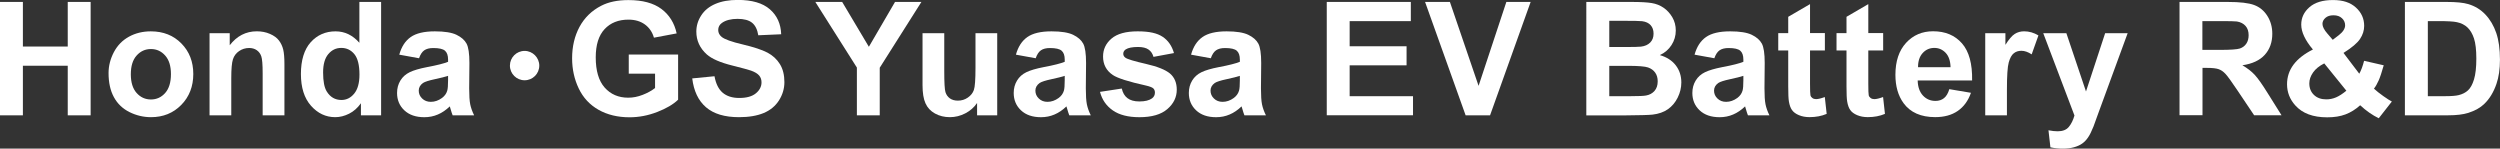 <?xml version="1.0" encoding="UTF-8"?><svg id="_レイヤー_2" xmlns="http://www.w3.org/2000/svg" viewBox="0 0 644.37 38.31"><rect x="0" y="0" width="644.37" height="38.31" fill="#333333" stroke="none"/><defs><style>.cls-1{fill:#fff;stroke-width:0px;}</style></defs><g id="_レイヤー_1-2"><path class="cls-1" d="m0,29.72V.5h5.9v11.5h11.56V.5h5.9v29.22h-5.9v-12.78H5.9v12.78H0Z"/><path class="cls-1" d="m27.98,18.84c0-1.86.46-3.66,1.37-5.4.92-1.74,2.22-3.07,3.9-3.99,1.68-.92,3.56-1.37,5.63-1.37,3.2,0,5.83,1.04,7.87,3.12,2.05,2.08,3.07,4.71,3.07,7.88s-1.03,5.86-3.1,7.96c-2.07,2.11-4.67,3.16-7.8,3.16-1.94,0-3.79-.44-5.55-1.31-1.76-.88-3.1-2.16-4.02-3.86-.92-1.69-1.37-3.76-1.37-6.19Zm5.74.3c0,2.1.5,3.71,1.49,4.82,1,1.12,2.23,1.68,3.69,1.68s2.69-.56,3.68-1.68c.99-1.12,1.48-2.74,1.48-4.86s-.5-3.67-1.48-4.78c-.99-1.12-2.22-1.68-3.68-1.68s-2.69.56-3.69,1.68c-1,1.12-1.49,2.72-1.49,4.82Z"/><path class="cls-1" d="m73.3,29.72h-5.6v-10.8c0-2.29-.12-3.76-.36-4.43s-.63-1.19-1.17-1.56c-.54-.37-1.19-.56-1.94-.56-.97,0-1.84.27-2.61.8-.77.53-1.3,1.24-1.58,2.11-.29.88-.43,2.5-.43,4.86v9.59h-5.6V8.55h5.2v3.11c1.85-2.39,4.17-3.59,6.98-3.59,1.24,0,2.36.22,3.39.67,1.02.44,1.8,1.01,2.32,1.7s.89,1.47,1.1,2.35.31,2.13.31,3.77v13.16Z"/><path class="cls-1" d="m98.23,29.72h-5.2v-3.11c-.86,1.21-1.88,2.11-3.06,2.7-1.18.59-2.36.89-3.56.89-2.43,0-4.51-.98-6.25-2.94-1.74-1.96-2.6-4.7-2.6-8.2s.84-6.31,2.53-8.18c1.69-1.87,3.82-2.8,6.4-2.8,2.36,0,4.41.98,6.14,2.95V.5h5.6v29.22Zm-14.95-11.04c0,2.26.31,3.89.94,4.9.9,1.46,2.17,2.19,3.79,2.19,1.29,0,2.39-.55,3.29-1.65.9-1.1,1.35-2.73,1.35-4.91,0-2.43-.44-4.18-1.31-5.25-.88-1.07-2-1.61-3.37-1.61s-2.44.53-3.34,1.58c-.9,1.06-1.35,2.64-1.35,4.73Z"/><path class="cls-1" d="m107.99,15.01l-5.08-.92c.57-2.05,1.55-3.56,2.95-4.54s3.47-1.47,6.22-1.47c2.5,0,4.36.3,5.58.89,1.22.59,2.08,1.34,2.58,2.25.5.91.75,2.58.75,5.01l-.06,6.54c0,1.86.09,3.23.27,4.12.18.88.51,1.83,1.01,2.84h-5.54c-.15-.37-.33-.92-.54-1.65-.09-.33-.16-.55-.2-.66-.96.93-1.98,1.63-3.07,2.09-1.09.47-2.25.7-3.49.7-2.18,0-3.9-.59-5.15-1.77-1.26-1.18-1.88-2.68-1.88-4.48,0-1.2.29-2.26.86-3.2.57-.94,1.37-1.65,2.4-2.15,1.03-.5,2.51-.93,4.45-1.31,2.62-.49,4.43-.95,5.44-1.37v-.56c0-1.08-.27-1.84-.8-2.3-.53-.46-1.53-.69-3.01-.69-1,0-1.77.2-2.33.59-.56.39-1.01,1.08-1.35,2.06Zm7.5,4.54c-.72.24-1.86.53-3.41.86-1.55.33-2.57.66-3.05.98-.73.52-1.1,1.18-1.1,1.97s.29,1.46.88,2.03c.58.57,1.33.86,2.23.86,1.01,0,1.97-.33,2.89-1,.68-.51,1.12-1.12,1.34-1.86.15-.48.22-1.39.22-2.73v-1.12Z"/><path class="cls-1" d="m139,16.91c0,2.09-1.69,3.78-3.78,3.78s-3.79-1.69-3.79-3.78,1.69-3.79,3.79-3.79,3.78,1.76,3.78,3.79Z"/><path class="cls-1" d="m162.06,18.98v-4.92h12.72v11.64c-1.24,1.2-3.03,2.25-5.37,3.16-2.35.91-4.72,1.37-7.13,1.37-3.06,0-5.72-.64-7.99-1.92-2.27-1.28-3.98-3.12-5.12-5.5-1.14-2.38-1.71-4.98-1.71-7.78,0-3.04.64-5.75,1.91-8.11,1.28-2.36,3.14-4.18,5.6-5.44,1.87-.97,4.21-1.46,7-1.46,3.63,0,6.46.76,8.5,2.28,2.04,1.52,3.35,3.62,3.94,6.31l-5.86,1.1c-.41-1.43-1.19-2.57-2.32-3.4-1.14-.83-2.55-1.25-4.25-1.25-2.58,0-4.63.82-6.15,2.45-1.52,1.63-2.28,4.06-2.28,7.27,0,3.47.77,6.07,2.31,7.8,1.54,1.73,3.56,2.6,6.06,2.6,1.24,0,2.47-.24,3.72-.73,1.24-.48,2.31-1.07,3.2-1.76v-3.71h-6.76Z"/><path class="cls-1" d="m178.42,20.21l5.74-.56c.35,1.93,1.05,3.34,2.1,4.24,1.06.9,2.48,1.36,4.28,1.36,1.9,0,3.33-.4,4.3-1.21.96-.8,1.44-1.74,1.44-2.82,0-.69-.2-1.28-.61-1.76-.41-.48-1.11-.91-2.12-1.27-.69-.24-2.27-.66-4.72-1.28-3.16-.78-5.38-1.75-6.66-2.89-1.79-1.61-2.69-3.57-2.69-5.88,0-1.49.42-2.88,1.27-4.18.84-1.3,2.06-2.28,3.65-2.96,1.59-.68,3.51-1.02,5.75-1.02,3.67,0,6.43.8,8.28,2.41,1.85,1.61,2.83,3.75,2.92,6.44l-5.9.26c-.25-1.5-.79-2.58-1.62-3.24-.83-.66-2.08-.99-3.74-.99s-3.06.35-4.03,1.06c-.62.45-.94,1.06-.94,1.81,0,.69.29,1.28.88,1.77.74.62,2.55,1.28,5.42,1.95,2.87.68,4.99,1.38,6.37,2.1,1.37.72,2.45,1.71,3.23,2.97.78,1.26,1.16,2.81,1.16,4.65,0,1.67-.47,3.24-1.39,4.7-.93,1.46-2.25,2.55-3.95,3.26-1.7.71-3.82,1.07-6.36,1.07-3.69,0-6.53-.85-8.51-2.56s-3.16-4.2-3.55-7.47Z"/><path class="cls-1" d="m220.86,29.72v-12.3L210.15.5h6.92l6.88,11.56,6.74-11.56h6.8l-10.74,16.96v12.26h-5.88Z"/><path class="cls-1" d="m251.84,29.72v-3.17c-.77,1.13-1.78,2.02-3.04,2.67-1.26.65-2.58.98-3.98.98s-2.7-.31-3.83-.94c-1.13-.63-1.95-1.5-2.45-2.63-.51-1.13-.76-2.69-.76-4.68v-13.4h5.6v9.73c0,2.98.1,4.8.31,5.47.21.67.58,1.2,1.13,1.6.54.39,1.24.59,2.07.59.96,0,1.81-.26,2.57-.79.76-.52,1.28-1.18,1.55-1.95.28-.78.42-2.68.42-5.71v-8.93h5.6v21.17h-5.2Z"/><path class="cls-1" d="m266.93,15.01l-5.08-.92c.57-2.05,1.55-3.56,2.95-4.54s3.47-1.47,6.22-1.47c2.5,0,4.36.3,5.58.89,1.22.59,2.08,1.34,2.58,2.25.5.91.75,2.58.75,5.01l-.06,6.54c0,1.86.09,3.23.27,4.12.18.88.51,1.83,1.01,2.84h-5.54c-.15-.37-.33-.92-.54-1.65-.09-.33-.16-.55-.2-.66-.96.93-1.98,1.63-3.07,2.09-1.09.47-2.25.7-3.49.7-2.18,0-3.9-.59-5.15-1.77-1.26-1.18-1.88-2.68-1.88-4.48,0-1.2.29-2.26.86-3.2.57-.94,1.37-1.65,2.4-2.15,1.03-.5,2.51-.93,4.45-1.31,2.62-.49,4.43-.95,5.44-1.37v-.56c0-1.08-.27-1.84-.8-2.3-.53-.46-1.53-.69-3.01-.69-1,0-1.77.2-2.33.59-.56.39-1.01,1.08-1.35,2.06Zm7.5,4.54c-.72.24-1.86.53-3.41.86-1.55.33-2.57.66-3.05.98-.73.52-1.1,1.18-1.1,1.97s.29,1.46.88,2.03c.58.57,1.33.86,2.23.86,1.01,0,1.97-.33,2.89-1,.68-.51,1.12-1.12,1.34-1.86.15-.48.22-1.39.22-2.73v-1.12Z"/><path class="cls-1" d="m283.52,23.68l5.62-.86c.24,1.09.72,1.92,1.46,2.48s1.75.85,3.07.85c1.45,0,2.54-.27,3.27-.8.49-.37.74-.87.74-1.49,0-.43-.13-.78-.4-1.06-.28-.27-.9-.51-1.87-.74-4.52-1-7.38-1.91-8.59-2.73-1.68-1.14-2.51-2.73-2.51-4.76,0-1.83.72-3.38,2.17-4.62s3.69-1.87,6.74-1.87,5.05.47,6.46,1.41c1.41.94,2.38,2.34,2.91,4.19l-5.28.98c-.23-.82-.65-1.46-1.28-1.89-.63-.44-1.53-.66-2.7-.66-1.47,0-2.53.21-3.17.62-.42.29-.64.67-.64,1.13,0,.4.18.74.56,1.02.5.37,2.25.9,5.23,1.58,2.98.68,5.07,1.51,6.25,2.49,1.17,1,1.75,2.39,1.75,4.17,0,1.94-.81,3.61-2.43,5-1.62,1.4-4.02,2.09-7.2,2.09-2.88,0-5.17-.58-6.85-1.75-1.68-1.17-2.78-2.76-3.3-4.76Z"/><path class="cls-1" d="m312.07,15.01l-5.08-.92c.57-2.05,1.55-3.56,2.95-4.54s3.47-1.47,6.22-1.47c2.5,0,4.36.3,5.58.89,1.22.59,2.08,1.34,2.58,2.25.5.91.75,2.58.75,5.01l-.06,6.54c0,1.86.09,3.23.27,4.12.18.88.51,1.83,1.01,2.84h-5.54c-.15-.37-.33-.92-.54-1.65-.09-.33-.16-.55-.2-.66-.96.93-1.98,1.63-3.07,2.09-1.09.47-2.25.7-3.49.7-2.18,0-3.9-.59-5.15-1.77-1.26-1.18-1.88-2.68-1.88-4.48,0-1.2.29-2.26.86-3.2.57-.94,1.37-1.65,2.4-2.15,1.03-.5,2.51-.93,4.45-1.31,2.62-.49,4.43-.95,5.44-1.37v-.56c0-1.08-.27-1.84-.8-2.3-.53-.46-1.53-.69-3.01-.69-1,0-1.77.2-2.33.59-.56.39-1.01,1.08-1.35,2.06Zm7.5,4.54c-.72.24-1.86.53-3.41.86-1.55.33-2.57.66-3.05.98-.73.52-1.1,1.18-1.1,1.97s.29,1.46.88,2.03c.58.57,1.33.86,2.23.86,1.01,0,1.97-.33,2.89-1,.68-.51,1.12-1.12,1.34-1.86.15-.48.22-1.39.22-2.73v-1.12Z"/><path class="cls-1" d="m341.97,29.72V.5h21.67v4.94h-15.77v6.48h14.67v4.92h-14.67v7.95h16.33v4.92h-22.22Z"/><path class="cls-1" d="m377.76,29.72L367.31.5h6.4l7.39,21.63,7.16-21.63h6.26l-10.46,29.22h-6.3Z"/><path class="cls-1" d="m408.89.5h11.68c2.31,0,4.04.1,5.17.29,1.14.19,2.15.59,3.05,1.21s1.64,1.43,2.24,2.44c.6,1.02.9,2.16.9,3.42,0,1.37-.37,2.63-1.11,3.77-.74,1.14-1.74,2-3,2.57,1.78.52,3.15,1.4,4.11,2.65.96,1.25,1.43,2.72,1.43,4.41,0,1.33-.31,2.62-.93,3.88-.62,1.26-1.46,2.26-2.53,3.01-1.07.75-2.39,1.21-3.96,1.39-.98.11-3.35.17-7.12.2h-9.95V.5Zm5.9,4.86v6.76h3.87c2.3,0,3.73-.03,4.29-.1,1.01-.12,1.8-.47,2.38-1.05s.87-1.34.87-2.28-.25-1.64-.75-2.2c-.5-.56-1.24-.91-2.22-1.03-.58-.07-2.27-.1-5.04-.1h-3.39Zm0,11.62v7.81h5.46c2.13,0,3.48-.06,4.05-.18.88-.16,1.59-.55,2.14-1.17.55-.62.83-1.44.83-2.48,0-.88-.21-1.62-.64-2.23-.43-.61-1.04-1.06-1.84-1.34-.8-.28-2.55-.42-5.23-.42h-4.76Z"/><path class="cls-1" d="m441.85,15.01l-5.08-.92c.57-2.05,1.55-3.56,2.95-4.54s3.47-1.47,6.22-1.47c2.5,0,4.36.3,5.58.89,1.22.59,2.08,1.34,2.58,2.25.5.91.75,2.58.75,5.01l-.06,6.54c0,1.86.09,3.23.27,4.12.18.88.51,1.83,1.01,2.84h-5.54c-.15-.37-.33-.92-.54-1.65-.09-.33-.16-.55-.2-.66-.96.93-1.98,1.63-3.07,2.09-1.09.47-2.25.7-3.49.7-2.18,0-3.9-.59-5.15-1.77-1.26-1.18-1.88-2.68-1.88-4.48,0-1.2.29-2.26.86-3.2.57-.94,1.37-1.65,2.4-2.15,1.03-.5,2.51-.93,4.45-1.31,2.62-.49,4.43-.95,5.44-1.37v-.56c0-1.08-.27-1.84-.8-2.3-.53-.46-1.53-.69-3.01-.69-1,0-1.77.2-2.33.59-.56.39-1.01,1.08-1.35,2.06Zm7.5,4.54c-.72.24-1.86.53-3.41.86-1.55.33-2.57.66-3.05.98-.73.52-1.1,1.18-1.1,1.97s.29,1.46.88,2.03c.58.57,1.33.86,2.23.86,1.01,0,1.97-.33,2.89-1,.68-.51,1.12-1.12,1.34-1.86.15-.48.22-1.39.22-2.73v-1.12Z"/><path class="cls-1" d="m470.36,8.55v4.46h-3.83v8.53c0,1.73.04,2.73.11,3.02.07.29.24.52.5.71.26.19.58.28.95.28.52,0,1.27-.18,2.25-.54l.48,4.34c-1.3.56-2.78.84-4.43.84-1.01,0-1.92-.17-2.73-.51-.81-.34-1.4-.78-1.78-1.32-.38-.54-.64-1.27-.79-2.18-.12-.65-.18-1.97-.18-3.95v-9.23h-2.57v-4.46h2.57v-4.21l5.62-3.27v7.47h3.83Z"/><path class="cls-1" d="m485.38,8.55v4.46h-3.83v8.53c0,1.73.04,2.73.11,3.02.07.29.24.52.5.71.26.19.58.28.95.28.52,0,1.27-.18,2.25-.54l.48,4.34c-1.3.56-2.78.84-4.43.84-1.01,0-1.92-.17-2.73-.51-.81-.34-1.4-.78-1.78-1.32-.38-.54-.64-1.27-.79-2.18-.12-.65-.18-1.97-.18-3.95v-9.23h-2.57v-4.46h2.57v-4.21l5.62-3.27v7.47h3.83Z"/><path class="cls-1" d="m502.43,22.98l5.58.94c-.72,2.05-1.85,3.6-3.4,4.67-1.55,1.07-3.49,1.6-5.81,1.6-3.68,0-6.41-1.2-8.17-3.61-1.4-1.93-2.09-4.36-2.09-7.3,0-3.51.92-6.25,2.75-8.24,1.83-1.99,4.15-2.98,6.96-2.98,3.15,0,5.63,1.04,7.45,3.12,1.82,2.08,2.69,5.27,2.61,9.56h-14.03c.04,1.66.49,2.95,1.35,3.88.86.92,1.94,1.39,3.23,1.39.88,0,1.61-.24,2.21-.72.6-.48,1.05-1.25,1.36-2.31Zm.32-5.66c-.04-1.62-.46-2.85-1.26-3.7-.8-.84-1.77-1.27-2.91-1.27-1.22,0-2.23.45-3.03,1.34-.8.89-1.19,2.1-1.18,3.63h8.37Z"/><path class="cls-1" d="m517.29,29.72h-5.6V8.55h5.2v3.01c.89-1.42,1.69-2.36,2.4-2.81.71-.45,1.52-.68,2.42-.68,1.28,0,2.5.35,3.69,1.06l-1.74,4.88c-.94-.61-1.82-.92-2.63-.92s-1.45.21-1.99.65c-.55.43-.97,1.21-1.29,2.34s-.47,3.49-.47,7.1v6.54Z"/><path class="cls-1" d="m526.64,8.55h5.96l5.06,15.03,4.94-15.03h5.8l-7.47,20.37-1.34,3.69c-.49,1.24-.96,2.18-1.41,2.83-.44.65-.96,1.18-1.53,1.58s-1.29.72-2.13.95c-.84.23-1.8.34-2.86.34s-2.13-.11-3.17-.34l-.5-4.39c.88.17,1.67.26,2.37.26,1.3,0,2.27-.38,2.89-1.15.63-.76,1.1-1.74,1.44-2.92l-8.05-21.23Z"/><path class="cls-1" d="m561.77,29.72V.5h12.42c3.12,0,5.39.26,6.81.79,1.42.53,2.55,1.46,3.4,2.8.85,1.34,1.28,2.88,1.28,4.6,0,2.19-.64,4-1.93,5.43-1.29,1.43-3.22,2.33-5.78,2.7,1.28.75,2.33,1.56,3.16,2.45.83.89,1.95,2.47,3.36,4.74l3.57,5.7h-7.06l-4.27-6.36c-1.52-2.27-2.55-3.7-3.11-4.3s-1.15-1-1.77-1.22c-.62-.22-1.61-.33-2.97-.33h-1.19v12.2h-5.9Zm5.9-16.86h4.36c2.83,0,4.6-.12,5.3-.36.7-.24,1.25-.65,1.65-1.24.4-.58.6-1.32.6-2.19,0-.98-.26-1.78-.79-2.38-.53-.6-1.27-.99-2.22-1.15-.48-.07-1.91-.1-4.31-.1h-4.6v7.42Z"/><path class="cls-1" d="m616.51,26.15l-3.39,4.33c-1.66-.81-3.26-1.93-4.79-3.35-1.18,1.06-2.44,1.85-3.77,2.35-1.33.51-2.91.76-4.74.76-3.64,0-6.38-1.02-8.21-3.07-1.42-1.58-2.13-3.4-2.13-5.46,0-1.87.56-3.56,1.67-5.05,1.12-1.49,2.78-2.79,5-3.9-1-1.18-1.75-2.31-2.25-3.38-.51-1.07-.76-2.08-.76-3.04,0-1.77.71-3.26,2.12-4.49,1.41-1.23,3.43-1.84,6.05-1.84s4.5.64,5.92,1.93c1.42,1.29,2.13,2.86,2.13,4.72,0,1.18-.35,2.31-1.06,3.37-.7,1.06-2.13,2.27-4.27,3.61l4.07,5.36c.48-.85.89-1.96,1.24-3.33l5.06,1.16c-.51,1.79-.94,3.11-1.32,3.94-.37.83-.77,1.53-1.2,2.08.63.58,1.43,1.22,2.42,1.92s1.72,1.16,2.18,1.39Zm-17.44-9.81c-1.29.65-2.25,1.43-2.89,2.35-.64.92-.96,1.85-.96,2.81,0,1.21.4,2.2,1.19,2.96.79.76,1.85,1.15,3.18,1.15.88,0,1.72-.17,2.53-.52s1.69-.92,2.65-1.71l-5.7-7.04Zm2.19-6.08l1.52-1.16c1.12-.86,1.67-1.72,1.67-2.57,0-.72-.27-1.33-.81-1.83-.54-.51-1.27-.76-2.18-.76s-1.59.22-2.09.67c-.5.45-.76.96-.76,1.55,0,.69.42,1.53,1.28,2.51l1.37,1.59Z"/><path class="cls-1" d="m619.87.5h10.78c2.43,0,4.28.18,5.56.56,1.71.51,3.18,1.4,4.4,2.69,1.22,1.29,2.15,2.87,2.79,4.73.64,1.87.96,4.17.96,6.91,0,2.4-.3,4.48-.9,6.22-.73,2.13-1.77,3.85-3.13,5.16-1.02,1-2.4,1.77-4.15,2.33-1.3.41-3.04.62-5.22.62h-11.1V.5Zm5.9,4.94v19.35h4.4c1.65,0,2.84-.09,3.57-.28.96-.24,1.75-.64,2.38-1.22s1.15-1.51,1.55-2.82.6-3.09.6-5.35-.2-3.99-.6-5.2-.96-2.15-1.67-2.83c-.72-.68-1.63-1.14-2.73-1.37-.82-.19-2.44-.28-4.84-.28h-2.65Z"/></g></svg>